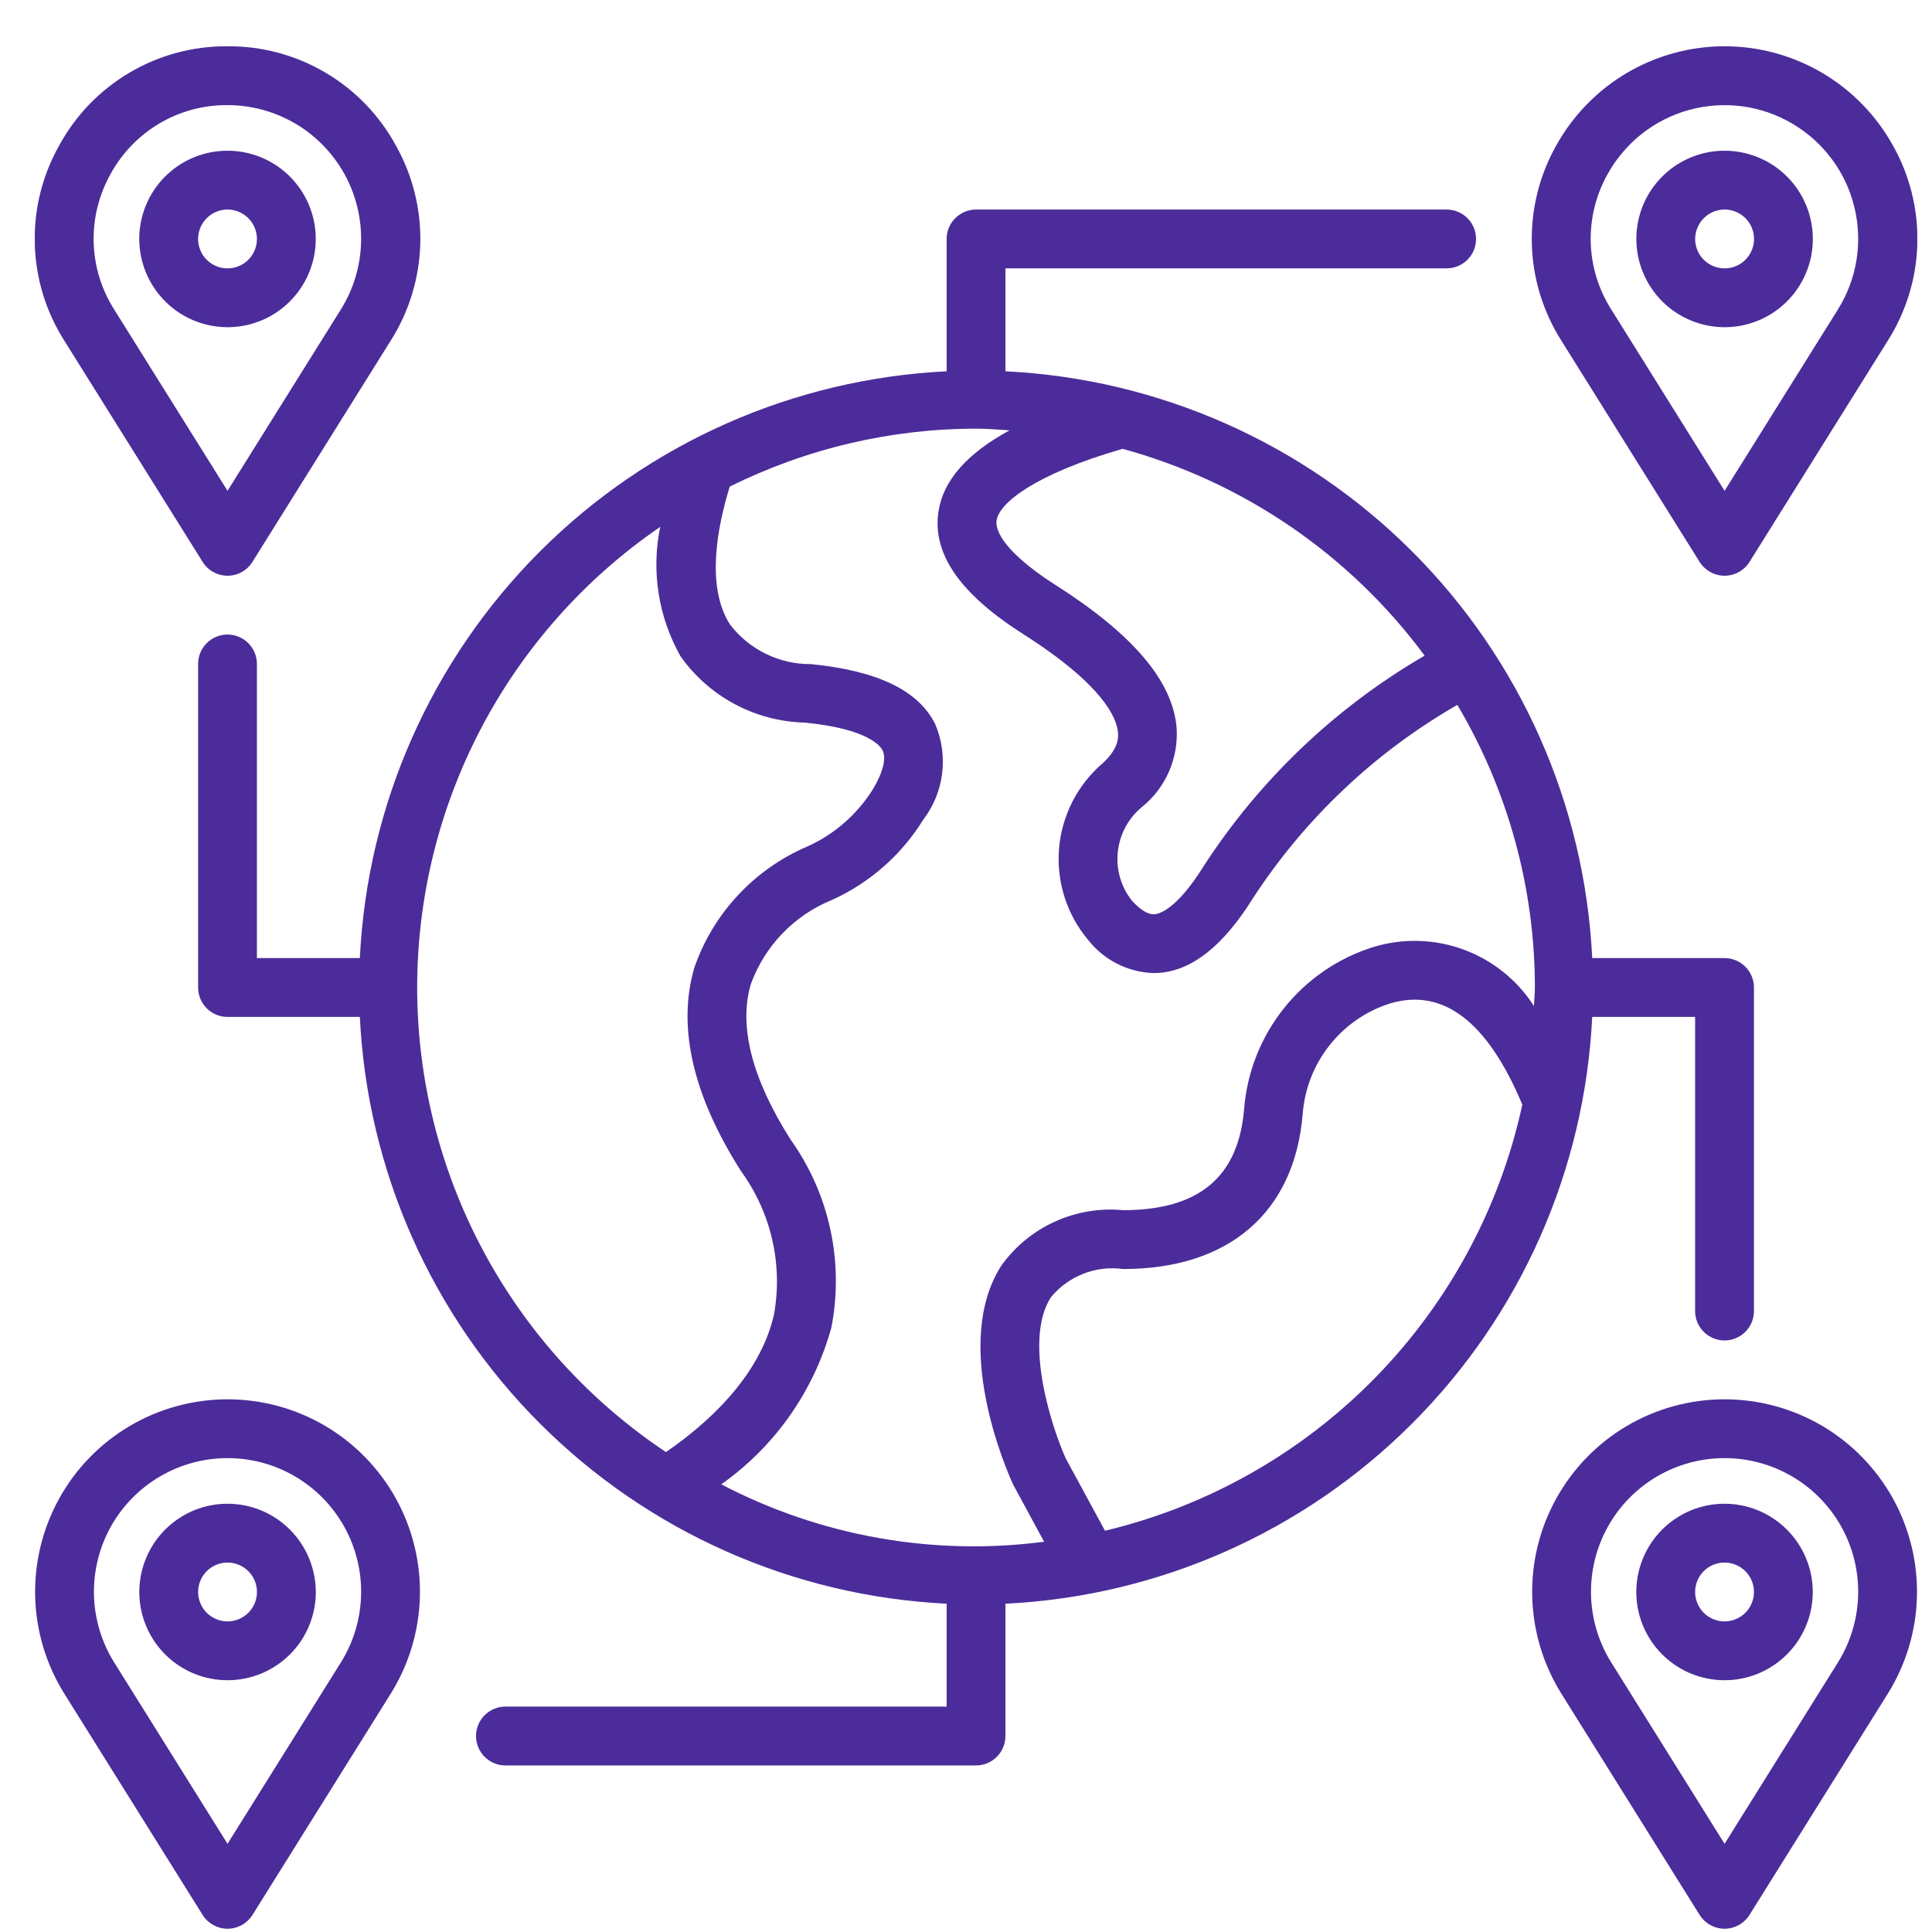 <svg width="39" height="39" viewBox="0 0 39 39" fill="none" xmlns="http://www.w3.org/2000/svg">
<g clip-path="url(#clip0_1447_34428)">
<path d="M32.141 20.528H34.218V26.465C34.218 26.623 34.281 26.774 34.392 26.885C34.504 26.996 34.655 27.059 34.812 27.059C34.97 27.059 35.121 26.996 35.232 26.885C35.343 26.774 35.406 26.623 35.406 26.465V19.934C35.406 19.776 35.343 19.625 35.232 19.514C35.121 19.403 34.97 19.34 34.812 19.34H32.141C31.991 16.247 30.695 13.321 28.505 11.131C26.315 8.942 23.389 7.646 20.296 7.495V5.417H29.202C29.36 5.417 29.511 5.355 29.622 5.244C29.734 5.132 29.796 4.981 29.796 4.824C29.796 4.666 29.734 4.515 29.622 4.404C29.511 4.293 29.36 4.23 29.202 4.23H19.702C19.545 4.23 19.394 4.293 19.283 4.404C19.171 4.515 19.109 4.666 19.109 4.824V7.495C16.016 7.646 13.089 8.942 10.9 11.131C8.71 13.321 7.414 16.247 7.264 19.34H5.186V13.403C5.186 13.245 5.124 13.094 5.012 12.983C4.901 12.871 4.75 12.809 4.593 12.809C4.435 12.809 4.284 12.871 4.173 12.983C4.061 13.094 3.999 13.245 3.999 13.403V19.934C3.999 20.091 4.061 20.242 4.173 20.354C4.284 20.465 4.435 20.528 4.593 20.528H7.264C7.414 23.621 8.71 26.547 10.9 28.736C13.089 30.926 16.016 32.222 19.109 32.373V34.45H10.202C10.045 34.45 9.894 34.513 9.783 34.624C9.671 34.735 9.609 34.886 9.609 35.044C9.609 35.201 9.671 35.352 9.783 35.464C9.894 35.575 10.045 35.638 10.202 35.638H19.702C19.78 35.638 19.858 35.622 19.93 35.592C20.002 35.563 20.067 35.519 20.122 35.464C20.177 35.409 20.221 35.343 20.251 35.271C20.281 35.199 20.296 35.122 20.296 35.044V32.373C23.389 32.222 26.315 30.926 28.505 28.736C30.695 26.547 31.991 23.621 32.141 20.528ZM30.965 20.308C30.626 19.78 30.124 19.379 29.535 19.165C28.947 18.951 28.304 18.936 27.706 19.122C26.999 19.347 26.374 19.778 25.913 20.359C25.451 20.941 25.173 21.646 25.114 22.387C25 23.761 24.201 24.429 22.671 24.429C22.2 24.384 21.725 24.464 21.294 24.66C20.863 24.855 20.491 25.161 20.215 25.546C19.203 27.117 20.305 29.65 20.453 29.971L21.077 31.122C18.837 31.415 16.561 31.01 14.56 29.963C15.644 29.197 16.429 28.08 16.782 26.8C16.91 26.146 16.903 25.472 16.762 24.82C16.622 24.168 16.349 23.551 15.962 23.008C15.18 21.778 14.908 20.722 15.155 19.87C15.294 19.485 15.513 19.135 15.797 18.84C16.081 18.546 16.424 18.315 16.803 18.163C17.56 17.818 18.198 17.256 18.636 16.548C18.844 16.276 18.976 15.954 19.018 15.615C19.061 15.275 19.012 14.931 18.878 14.616C18.537 13.936 17.717 13.54 16.369 13.406C16.053 13.408 15.742 13.337 15.458 13.198C15.175 13.059 14.927 12.857 14.736 12.606C14.241 11.835 14.486 10.615 14.731 9.823C16.276 9.055 17.977 8.654 19.702 8.653C19.93 8.653 20.154 8.673 20.378 8.687C19.52 9.156 19.039 9.698 18.944 10.328C18.816 11.178 19.377 11.987 20.656 12.801C22.259 13.821 22.542 14.483 22.568 14.787C22.575 14.865 22.595 15.102 22.258 15.408C21.749 15.844 21.433 16.464 21.378 17.133C21.324 17.802 21.536 18.465 21.968 18.977C22.127 19.178 22.326 19.341 22.554 19.456C22.782 19.571 23.032 19.635 23.287 19.643C23.33 19.643 23.372 19.641 23.411 19.638C24.08 19.58 24.697 19.086 25.295 18.128C26.343 16.521 27.755 15.185 29.418 14.229C30.442 15.956 30.983 17.926 30.984 19.934C30.984 20.06 30.969 20.182 30.965 20.308ZM28.758 13.235C26.953 14.284 25.421 15.745 24.288 17.499C23.754 18.354 23.403 18.447 23.309 18.455C23.145 18.468 22.971 18.315 22.851 18.183C22.629 17.904 22.526 17.549 22.565 17.194C22.603 16.839 22.779 16.514 23.055 16.288C23.291 16.096 23.478 15.851 23.599 15.572C23.72 15.293 23.772 14.99 23.751 14.687C23.671 13.745 22.867 12.8 21.293 11.799C20.51 11.301 20.072 10.817 20.118 10.504C20.171 10.156 20.879 9.576 22.661 9.06C25.104 9.729 27.251 11.199 28.758 13.235ZM8.421 19.934C8.422 18.102 8.869 16.298 9.724 14.678C10.579 13.058 11.816 11.671 13.327 10.636C13.144 11.527 13.289 12.454 13.736 13.246C14.021 13.651 14.398 13.982 14.834 14.215C15.271 14.448 15.756 14.575 16.251 14.587C17.505 14.712 17.766 15.048 17.816 15.148C17.896 15.307 17.824 15.594 17.619 15.935C17.301 16.442 16.841 16.843 16.297 17.088C15.766 17.314 15.289 17.65 14.896 18.072C14.502 18.494 14.202 18.994 14.014 19.54C13.668 20.734 13.987 22.115 14.961 23.645C15.261 24.058 15.474 24.526 15.588 25.023C15.702 25.52 15.714 26.035 15.624 26.536C15.335 27.808 14.241 28.765 13.443 29.312C11.899 28.283 10.633 26.889 9.757 25.253C8.881 23.617 8.422 21.79 8.421 19.934ZM22.306 30.9L21.515 29.443C21.24 28.834 20.65 27.062 21.214 26.187C21.388 25.975 21.613 25.812 21.868 25.712C22.123 25.612 22.4 25.579 22.671 25.617C24.81 25.617 26.132 24.475 26.297 22.485C26.335 21.982 26.522 21.501 26.835 21.105C27.147 20.708 27.57 20.413 28.05 20.259C29.133 19.931 30.029 20.625 30.73 22.299C30.279 24.38 29.248 26.292 27.758 27.814C26.267 29.335 24.378 30.405 22.306 30.9Z" fill="#4C2C9A"/>
<path d="M34.309 11.343C34.363 11.428 34.437 11.498 34.525 11.547C34.613 11.596 34.712 11.622 34.813 11.622C34.913 11.622 35.013 11.596 35.101 11.547C35.189 11.498 35.263 11.428 35.316 11.343L38.107 6.878C38.479 6.291 38.686 5.615 38.704 4.921C38.722 4.227 38.552 3.541 38.211 2.936C37.874 2.329 37.382 1.824 36.785 1.472C36.187 1.12 35.506 0.934 34.813 0.934C34.12 0.934 33.439 1.12 32.841 1.472C32.244 1.824 31.752 2.329 31.415 2.936C31.074 3.541 30.904 4.227 30.922 4.921C30.94 5.615 31.147 6.292 31.519 6.878L34.309 11.343ZM32.454 3.511C32.629 3.196 32.865 2.92 33.148 2.697C33.431 2.475 33.756 2.312 34.104 2.217C34.451 2.123 34.814 2.099 35.171 2.146C35.528 2.194 35.871 2.313 36.181 2.496C36.492 2.679 36.762 2.922 36.977 3.21C37.192 3.499 37.347 3.828 37.432 4.178C37.518 4.528 37.533 4.891 37.476 5.247C37.419 5.602 37.291 5.943 37.1 6.248L34.813 9.908L32.526 6.248C32.267 5.841 32.124 5.372 32.111 4.89C32.099 4.407 32.217 3.931 32.454 3.511Z" fill="#4C2C9A"/>
<path d="M34.813 6.605C35.166 6.605 35.51 6.501 35.803 6.305C36.096 6.109 36.324 5.831 36.459 5.505C36.594 5.18 36.629 4.822 36.56 4.476C36.492 4.131 36.322 3.813 36.073 3.564C35.824 3.315 35.506 3.145 35.161 3.077C34.815 3.008 34.457 3.043 34.132 3.178C33.806 3.313 33.528 3.541 33.332 3.834C33.136 4.127 33.032 4.471 33.032 4.824C33.032 5.296 33.22 5.749 33.554 6.083C33.888 6.417 34.341 6.604 34.813 6.605ZM34.813 4.23C34.931 4.23 35.045 4.265 35.143 4.33C35.241 4.395 35.317 4.488 35.362 4.597C35.407 4.705 35.419 4.824 35.396 4.94C35.373 5.055 35.316 5.161 35.233 5.244C35.15 5.327 35.044 5.383 34.929 5.406C34.814 5.429 34.694 5.417 34.586 5.372C34.477 5.327 34.385 5.251 34.319 5.154C34.254 5.056 34.219 4.941 34.219 4.824C34.22 4.666 34.282 4.515 34.394 4.404C34.505 4.293 34.656 4.23 34.813 4.23Z" fill="#4C2C9A"/>
<path d="M4.593 28.247C3.9 28.247 3.219 28.432 2.622 28.784C2.024 29.136 1.532 29.641 1.196 30.248C0.86 30.855 0.692 31.54 0.71 32.233C0.728 32.926 0.932 33.602 1.299 34.19L4.09 38.655C4.143 38.74 4.218 38.811 4.306 38.859C4.394 38.908 4.493 38.934 4.593 38.934C4.694 38.934 4.793 38.908 4.881 38.859C4.969 38.811 5.043 38.74 5.097 38.655L7.887 34.19C8.254 33.602 8.458 32.926 8.476 32.233C8.494 31.54 8.327 30.855 7.991 30.248C7.655 29.642 7.162 29.136 6.565 28.784C5.968 28.432 5.287 28.247 4.593 28.247ZM6.88 33.56L4.593 37.22L2.306 33.56C2.051 33.152 1.91 32.683 1.897 32.202C1.885 31.72 2.001 31.244 2.234 30.823C2.468 30.402 2.81 30.051 3.225 29.807C3.639 29.563 4.112 29.434 4.593 29.434C5.075 29.434 5.547 29.563 5.962 29.807C6.377 30.052 6.719 30.403 6.952 30.824C7.185 31.245 7.302 31.721 7.289 32.202C7.277 32.683 7.135 33.152 6.88 33.56Z" fill="#4C2C9A"/>
<path d="M4.594 30.355C4.241 30.355 3.897 30.459 3.604 30.655C3.311 30.851 3.083 31.129 2.948 31.455C2.813 31.78 2.778 32.138 2.846 32.484C2.915 32.829 3.085 33.147 3.334 33.396C3.583 33.645 3.9 33.815 4.246 33.883C4.592 33.952 4.95 33.917 5.275 33.782C5.601 33.647 5.879 33.419 6.075 33.126C6.27 32.833 6.375 32.489 6.375 32.136C6.374 31.664 6.186 31.211 5.852 30.877C5.519 30.543 5.066 30.355 4.594 30.355ZM4.594 32.73C4.476 32.73 4.361 32.695 4.264 32.63C4.166 32.565 4.09 32.472 4.045 32.363C4 32.255 3.988 32.136 4.011 32.02C4.034 31.905 4.091 31.799 4.174 31.716C4.257 31.633 4.362 31.577 4.478 31.554C4.593 31.531 4.712 31.543 4.821 31.588C4.929 31.633 5.022 31.709 5.087 31.806C5.152 31.904 5.187 32.019 5.187 32.136C5.187 32.294 5.125 32.445 5.013 32.556C4.902 32.667 4.751 32.73 4.594 32.73Z" fill="#4C2C9A"/>
<path d="M4.09 11.342C4.143 11.428 4.217 11.498 4.305 11.547C4.393 11.596 4.492 11.622 4.593 11.622C4.694 11.622 4.793 11.596 4.881 11.547C4.969 11.498 5.043 11.428 5.096 11.342L7.886 6.878C8.259 6.291 8.465 5.615 8.484 4.921C8.502 4.227 8.331 3.54 7.99 2.935C7.658 2.326 7.167 1.817 6.568 1.465C5.97 1.112 5.287 0.929 4.593 0.934C3.898 0.929 3.215 1.112 2.617 1.465C2.018 1.817 1.527 2.326 1.195 2.936C0.854 3.541 0.683 4.227 0.702 4.921C0.72 5.615 0.926 6.291 1.299 6.878L4.09 11.342ZM2.233 3.511C2.464 3.088 2.805 2.735 3.221 2.49C3.636 2.245 4.111 2.118 4.593 2.122C5.074 2.122 5.547 2.251 5.962 2.495C6.376 2.739 6.718 3.09 6.952 3.511C7.185 3.932 7.301 4.408 7.289 4.89C7.276 5.371 7.135 5.84 6.88 6.248L4.593 9.908L2.305 6.248C2.047 5.841 1.903 5.372 1.891 4.89C1.878 4.408 1.997 3.931 2.233 3.511Z" fill="#4C2C9A"/>
<path d="M4.593 6.605C4.945 6.605 5.289 6.501 5.582 6.305C5.875 6.109 6.103 5.831 6.238 5.505C6.373 5.18 6.408 4.822 6.34 4.476C6.271 4.131 6.101 3.813 5.852 3.564C5.603 3.315 5.286 3.145 4.94 3.077C4.595 3.008 4.236 3.043 3.911 3.178C3.585 3.313 3.307 3.541 3.111 3.834C2.916 4.127 2.811 4.471 2.811 4.824C2.812 5.296 3 5.749 3.334 6.083C3.667 6.417 4.12 6.604 4.593 6.605ZM4.593 4.23C4.71 4.23 4.825 4.265 4.922 4.33C5.02 4.395 5.096 4.488 5.141 4.597C5.186 4.705 5.198 4.824 5.175 4.94C5.152 5.055 5.095 5.161 5.012 5.244C4.929 5.327 4.824 5.383 4.708 5.406C4.593 5.429 4.474 5.417 4.365 5.372C4.257 5.327 4.164 5.251 4.099 5.154C4.034 5.056 3.999 4.941 3.999 4.824C3.999 4.666 4.062 4.515 4.173 4.404C4.284 4.293 4.435 4.23 4.593 4.23Z" fill="#4C2C9A"/>
<path d="M34.813 28.247C34.119 28.247 33.439 28.432 32.841 28.784C32.244 29.136 31.752 29.642 31.416 30.248C31.079 30.855 30.912 31.54 30.93 32.233C30.948 32.926 31.152 33.602 31.519 34.19L34.309 38.655C34.363 38.74 34.437 38.811 34.525 38.859C34.613 38.908 34.712 38.934 34.813 38.934C34.913 38.934 35.012 38.908 35.1 38.859C35.188 38.811 35.263 38.74 35.316 38.655L38.107 34.19C38.474 33.602 38.678 32.926 38.696 32.233C38.714 31.54 38.547 30.855 38.211 30.248C37.874 29.642 37.382 29.136 36.785 28.784C36.187 28.432 35.506 28.247 34.813 28.247ZM37.1 33.56L34.813 37.22L32.526 33.56C32.271 33.152 32.13 32.683 32.117 32.202C32.105 31.72 32.221 31.245 32.454 30.823C32.688 30.402 33.029 30.052 33.444 29.807C33.859 29.563 34.332 29.434 34.813 29.434C35.294 29.434 35.767 29.563 36.182 29.807C36.597 30.052 36.938 30.402 37.172 30.823C37.405 31.245 37.522 31.72 37.509 32.202C37.496 32.683 37.355 33.152 37.1 33.56Z" fill="#4C2C9A"/>
<path d="M34.812 30.355C34.46 30.355 34.116 30.459 33.823 30.655C33.53 30.851 33.301 31.129 33.167 31.455C33.032 31.78 32.996 32.138 33.065 32.484C33.134 32.829 33.304 33.147 33.553 33.396C33.802 33.645 34.119 33.815 34.465 33.883C34.81 33.952 35.168 33.917 35.494 33.782C35.819 33.647 36.098 33.419 36.293 33.126C36.489 32.833 36.593 32.489 36.593 32.136C36.593 31.664 36.405 31.211 36.071 30.877C35.737 30.543 35.285 30.355 34.812 30.355ZM34.812 32.73C34.695 32.73 34.58 32.695 34.482 32.63C34.385 32.565 34.309 32.472 34.264 32.363C34.219 32.255 34.207 32.136 34.23 32.02C34.253 31.905 34.309 31.799 34.392 31.716C34.475 31.633 34.581 31.577 34.696 31.554C34.812 31.531 34.931 31.543 35.039 31.588C35.148 31.633 35.241 31.709 35.306 31.806C35.371 31.904 35.406 32.019 35.406 32.136C35.406 32.294 35.343 32.445 35.232 32.556C35.121 32.667 34.97 32.73 34.812 32.73Z" fill="#4C2C9A"/>
</g>
<defs>
<clipPath id="clip0_1447_34428">
<rect width="38" height="38" fill="white" transform="translate(0.703 0.934)"/>
</clipPath>
</defs>
</svg>
